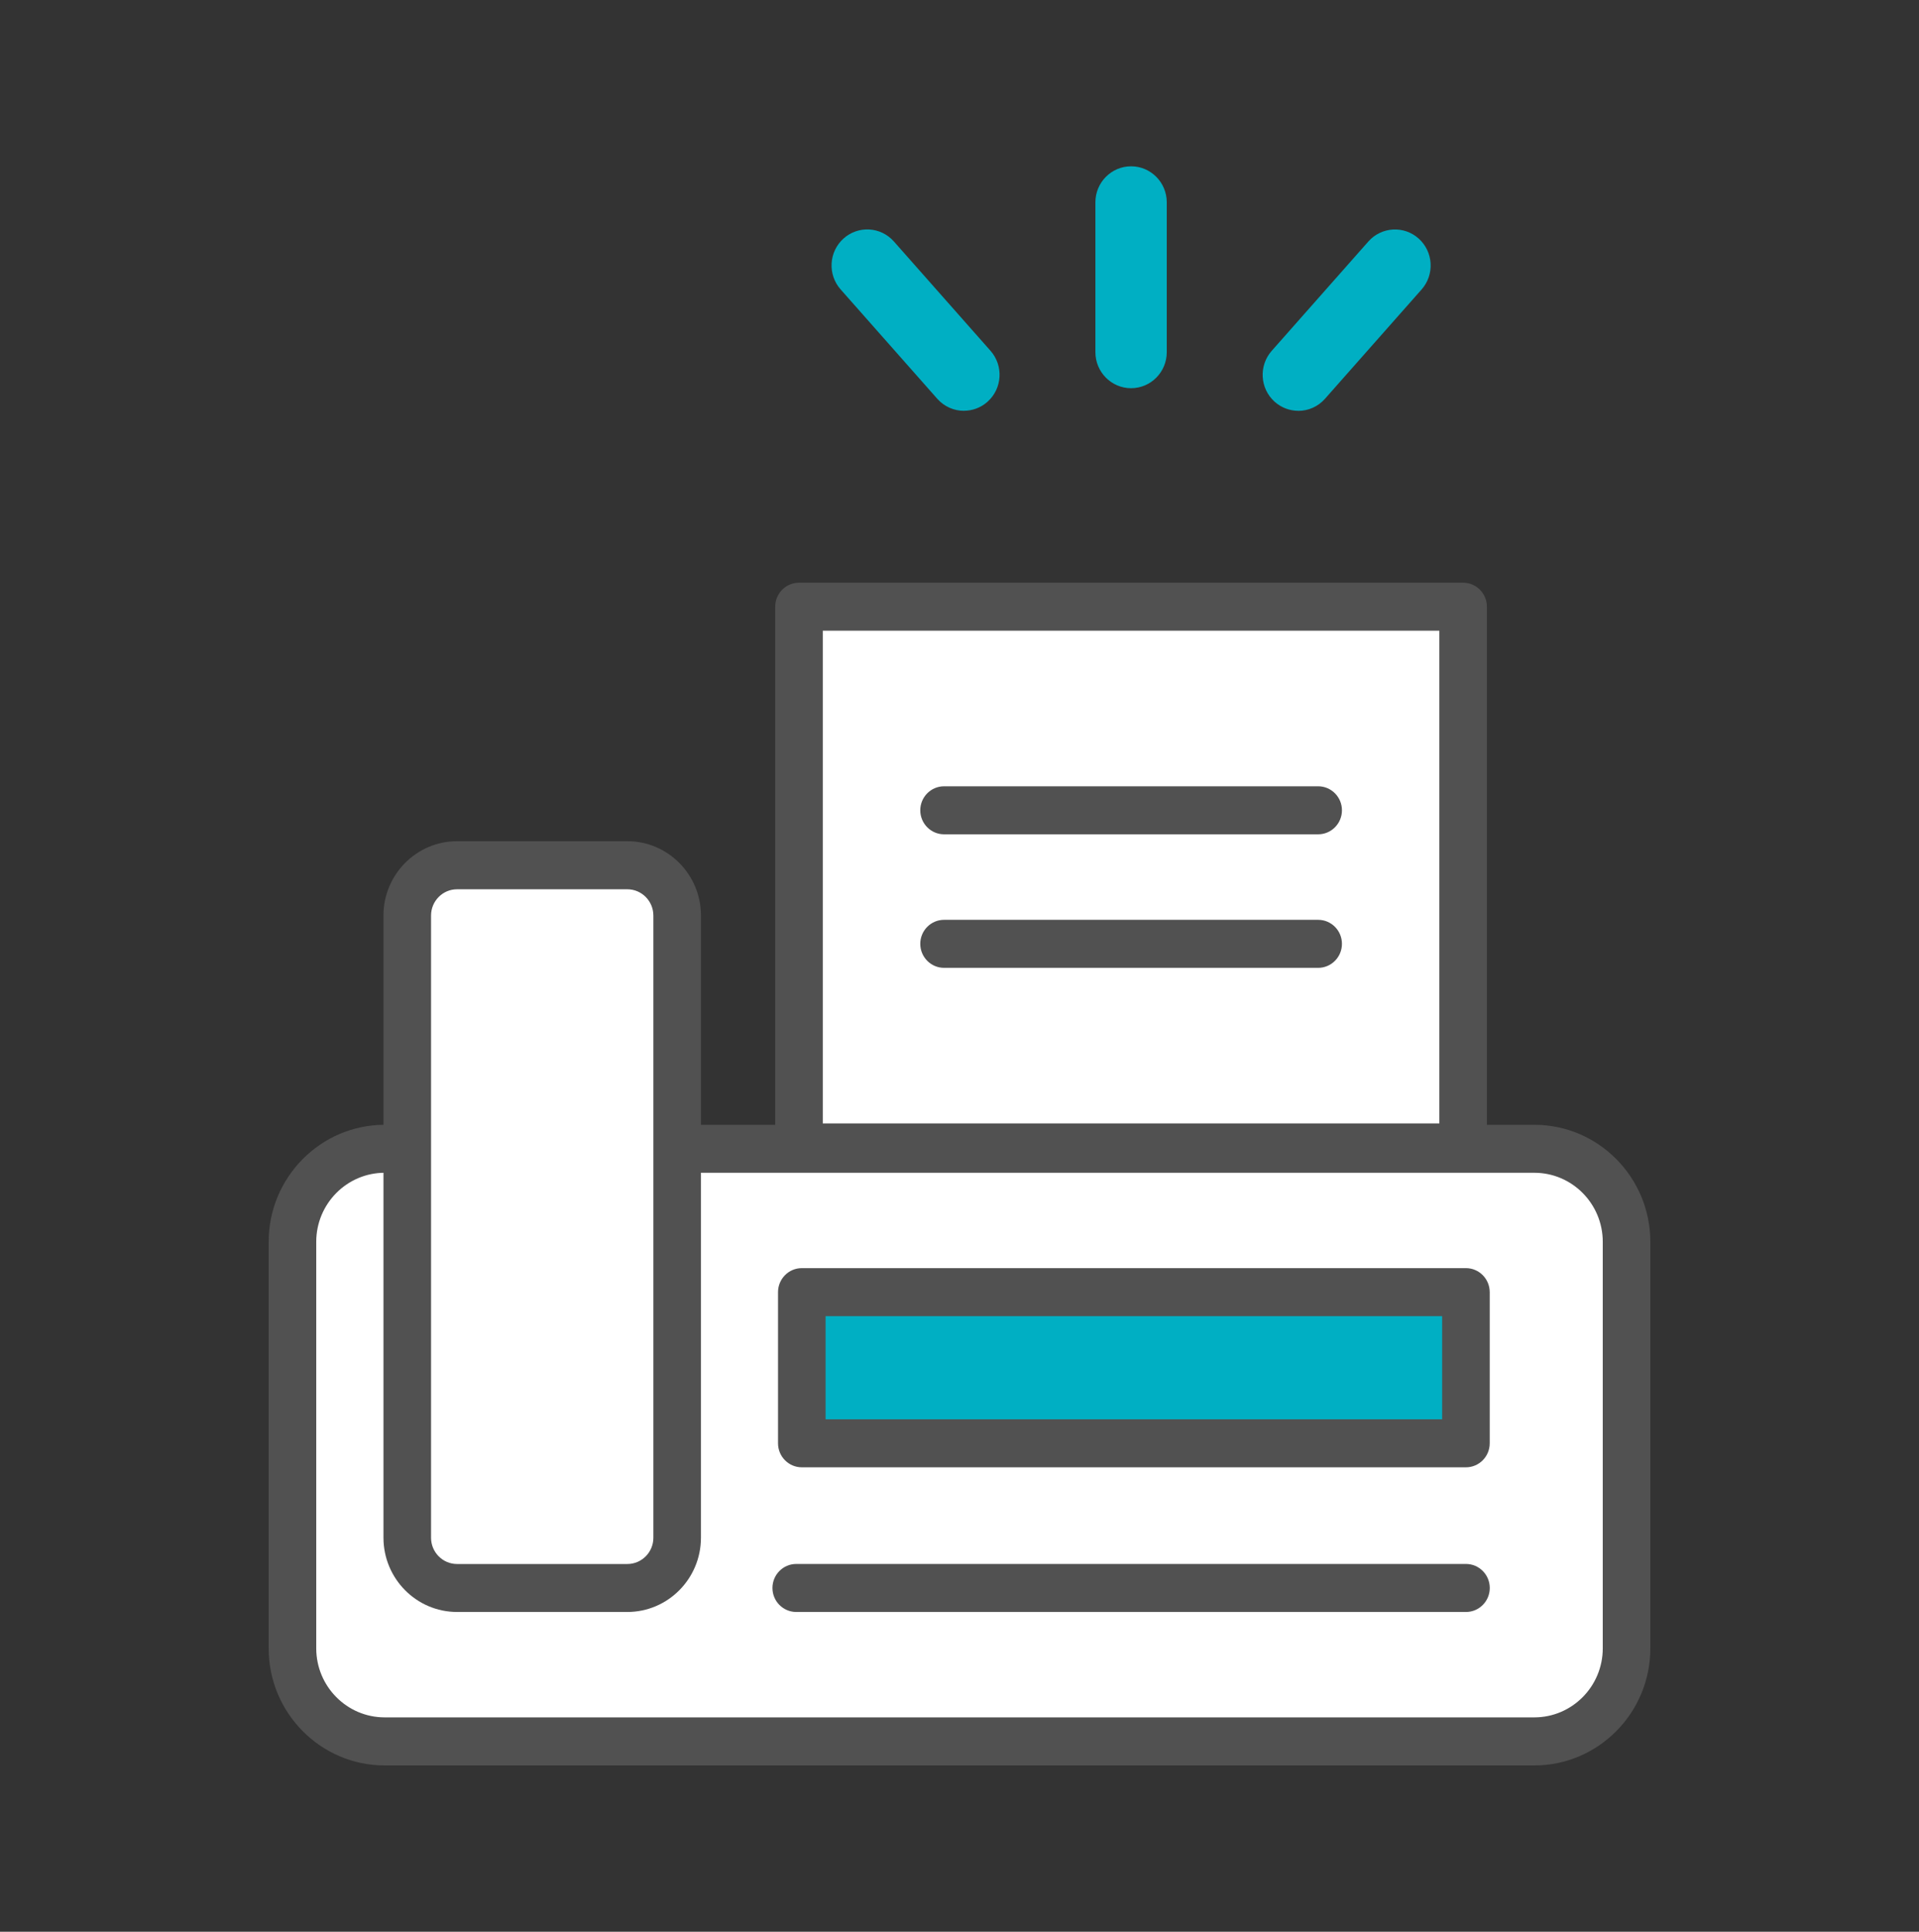 <svg width="150" height="151" viewBox="0 0 150 151" fill="none" xmlns="http://www.w3.org/2000/svg">
<rect x="0" y="0" width="150" height="151" fill="#333333" stroke="none"/>
<g clip-path="url(#clip0_243_6129)">
<path d="M30.067 89.796H119.933C123.913 89.796 127.14 93.058 127.14 97.07V128.846C127.14 132.862 123.909 136.12 119.933 136.12H30.067C26.087 136.12 22.859 132.858 22.859 128.846V97.07C22.859 93.054 26.091 89.796 30.067 89.796Z" fill="white"/>
<path d="M119.933 138H30.067C25.069 138 21 133.894 21 128.849V97.074C21 92.029 25.069 87.923 30.067 87.923H119.933C124.932 87.923 129 92.029 129 97.074V128.849C129 133.894 124.932 138 119.933 138ZM30.067 91.673C27.118 91.673 24.719 94.094 24.719 97.07V128.846C24.719 131.822 27.118 134.243 30.067 134.243H119.933C122.882 134.243 125.281 131.822 125.281 128.846V97.07C125.281 94.094 122.882 91.673 119.933 91.673H30.067Z" fill="#515151"/>
<path d="M49.036 67.637H35.727C33.576 67.637 31.833 69.396 31.833 71.567V120.198C31.833 122.368 33.576 124.128 35.727 124.128H49.036C51.187 124.128 52.93 122.368 52.93 120.198V71.567C52.93 69.396 51.187 67.637 49.036 67.637Z" fill="white"/>
<path d="M49.037 126.004H35.727C32.554 126.004 29.974 123.4 29.974 120.198V71.563C29.974 68.361 32.554 65.756 35.727 65.756H49.037C52.209 65.756 54.79 68.361 54.79 71.563V120.198C54.79 123.4 52.209 126.004 49.037 126.004ZM35.727 69.513C34.604 69.513 33.693 70.433 33.693 71.567V120.202C33.693 121.332 34.604 122.255 35.727 122.255H49.037C50.16 122.255 51.071 121.335 51.071 120.202V71.567C51.071 70.437 50.16 69.513 49.037 69.513H35.727Z" fill="#515151"/>
<path d="M114.366 47.425H62.454V89.691H114.366V47.425Z" fill="white"/>
<path d="M114.37 91.568H62.454C61.428 91.568 60.595 90.727 60.595 89.691V47.425C60.595 46.389 61.428 45.549 62.454 45.549H114.366C115.392 45.549 116.225 46.389 116.225 47.425V89.691C116.225 90.727 115.392 91.568 114.366 91.568H114.37ZM64.314 87.815H112.507V49.302H64.314V87.815Z" fill="#515151"/>
<path d="M114.586 101.004H62.674V112.819H114.586V101.004Z" fill="#00AFC3"/>
<path d="M114.589 114.696H62.674C61.648 114.696 60.815 113.855 60.815 112.819V101.004C60.815 99.968 61.648 99.127 62.674 99.127H114.586C115.612 99.127 116.445 99.968 116.445 101.004V112.819C116.445 113.855 115.612 114.696 114.586 114.696H114.589ZM64.533 110.942H112.726V102.88H64.533V110.942Z" fill="#515151"/>
<path d="M101.484 32.112C100.822 32.112 100.16 31.875 99.628 31.399C98.479 30.363 98.379 28.584 99.405 27.424L106.958 18.878C107.985 17.718 109.747 17.617 110.896 18.652C112.046 19.688 112.146 21.467 111.12 22.627L103.566 31.174C103.016 31.797 102.25 32.116 101.484 32.116V32.112Z" fill="#00AFC3"/>
<path d="M75.344 32.112C74.578 32.112 73.812 31.793 73.261 31.17L65.708 22.623C64.682 21.464 64.782 19.685 65.931 18.649C67.081 17.613 68.843 17.714 69.87 18.874L77.423 27.42C78.449 28.58 78.349 30.359 77.2 31.395C76.668 31.875 76.006 32.108 75.344 32.108V32.112Z" fill="#00AFC3"/>
<path d="M88.412 30.344C86.873 30.344 85.623 29.083 85.623 27.529V15.815C85.623 14.261 86.873 13 88.412 13C89.952 13 91.201 14.261 91.201 15.815V27.529C91.201 29.083 89.952 30.344 88.412 30.344Z" fill="#00AFC3"/>
<path d="M103.035 65.216H73.793C72.767 65.216 71.934 64.375 71.934 63.339C71.934 62.303 72.767 61.463 73.793 61.463H103.035C104.061 61.463 104.894 62.303 104.894 63.339C104.894 64.375 104.061 65.216 103.035 65.216Z" fill="#515151"/>
<path d="M103.035 75.654H73.793C72.767 75.654 71.934 74.813 71.934 73.777C71.934 72.741 72.767 71.901 73.793 71.901H103.035C104.061 71.901 104.894 72.741 104.894 73.777C104.894 74.813 104.061 75.654 103.035 75.654Z" fill="#515151"/>
<path d="M114.59 126.004H62.239C61.212 126.004 60.379 125.164 60.379 124.128C60.379 123.092 61.212 122.251 62.239 122.251H114.59C115.616 122.251 116.449 123.092 116.449 124.128C116.449 125.164 115.616 126.004 114.59 126.004Z" fill="#515151"/>
</g>
<defs>
<clipPath id="clip0_243_6129">
<rect width="108" height="125" fill="white" transform="translate(21 13)"/>
</clipPath>
</defs>
</svg>
